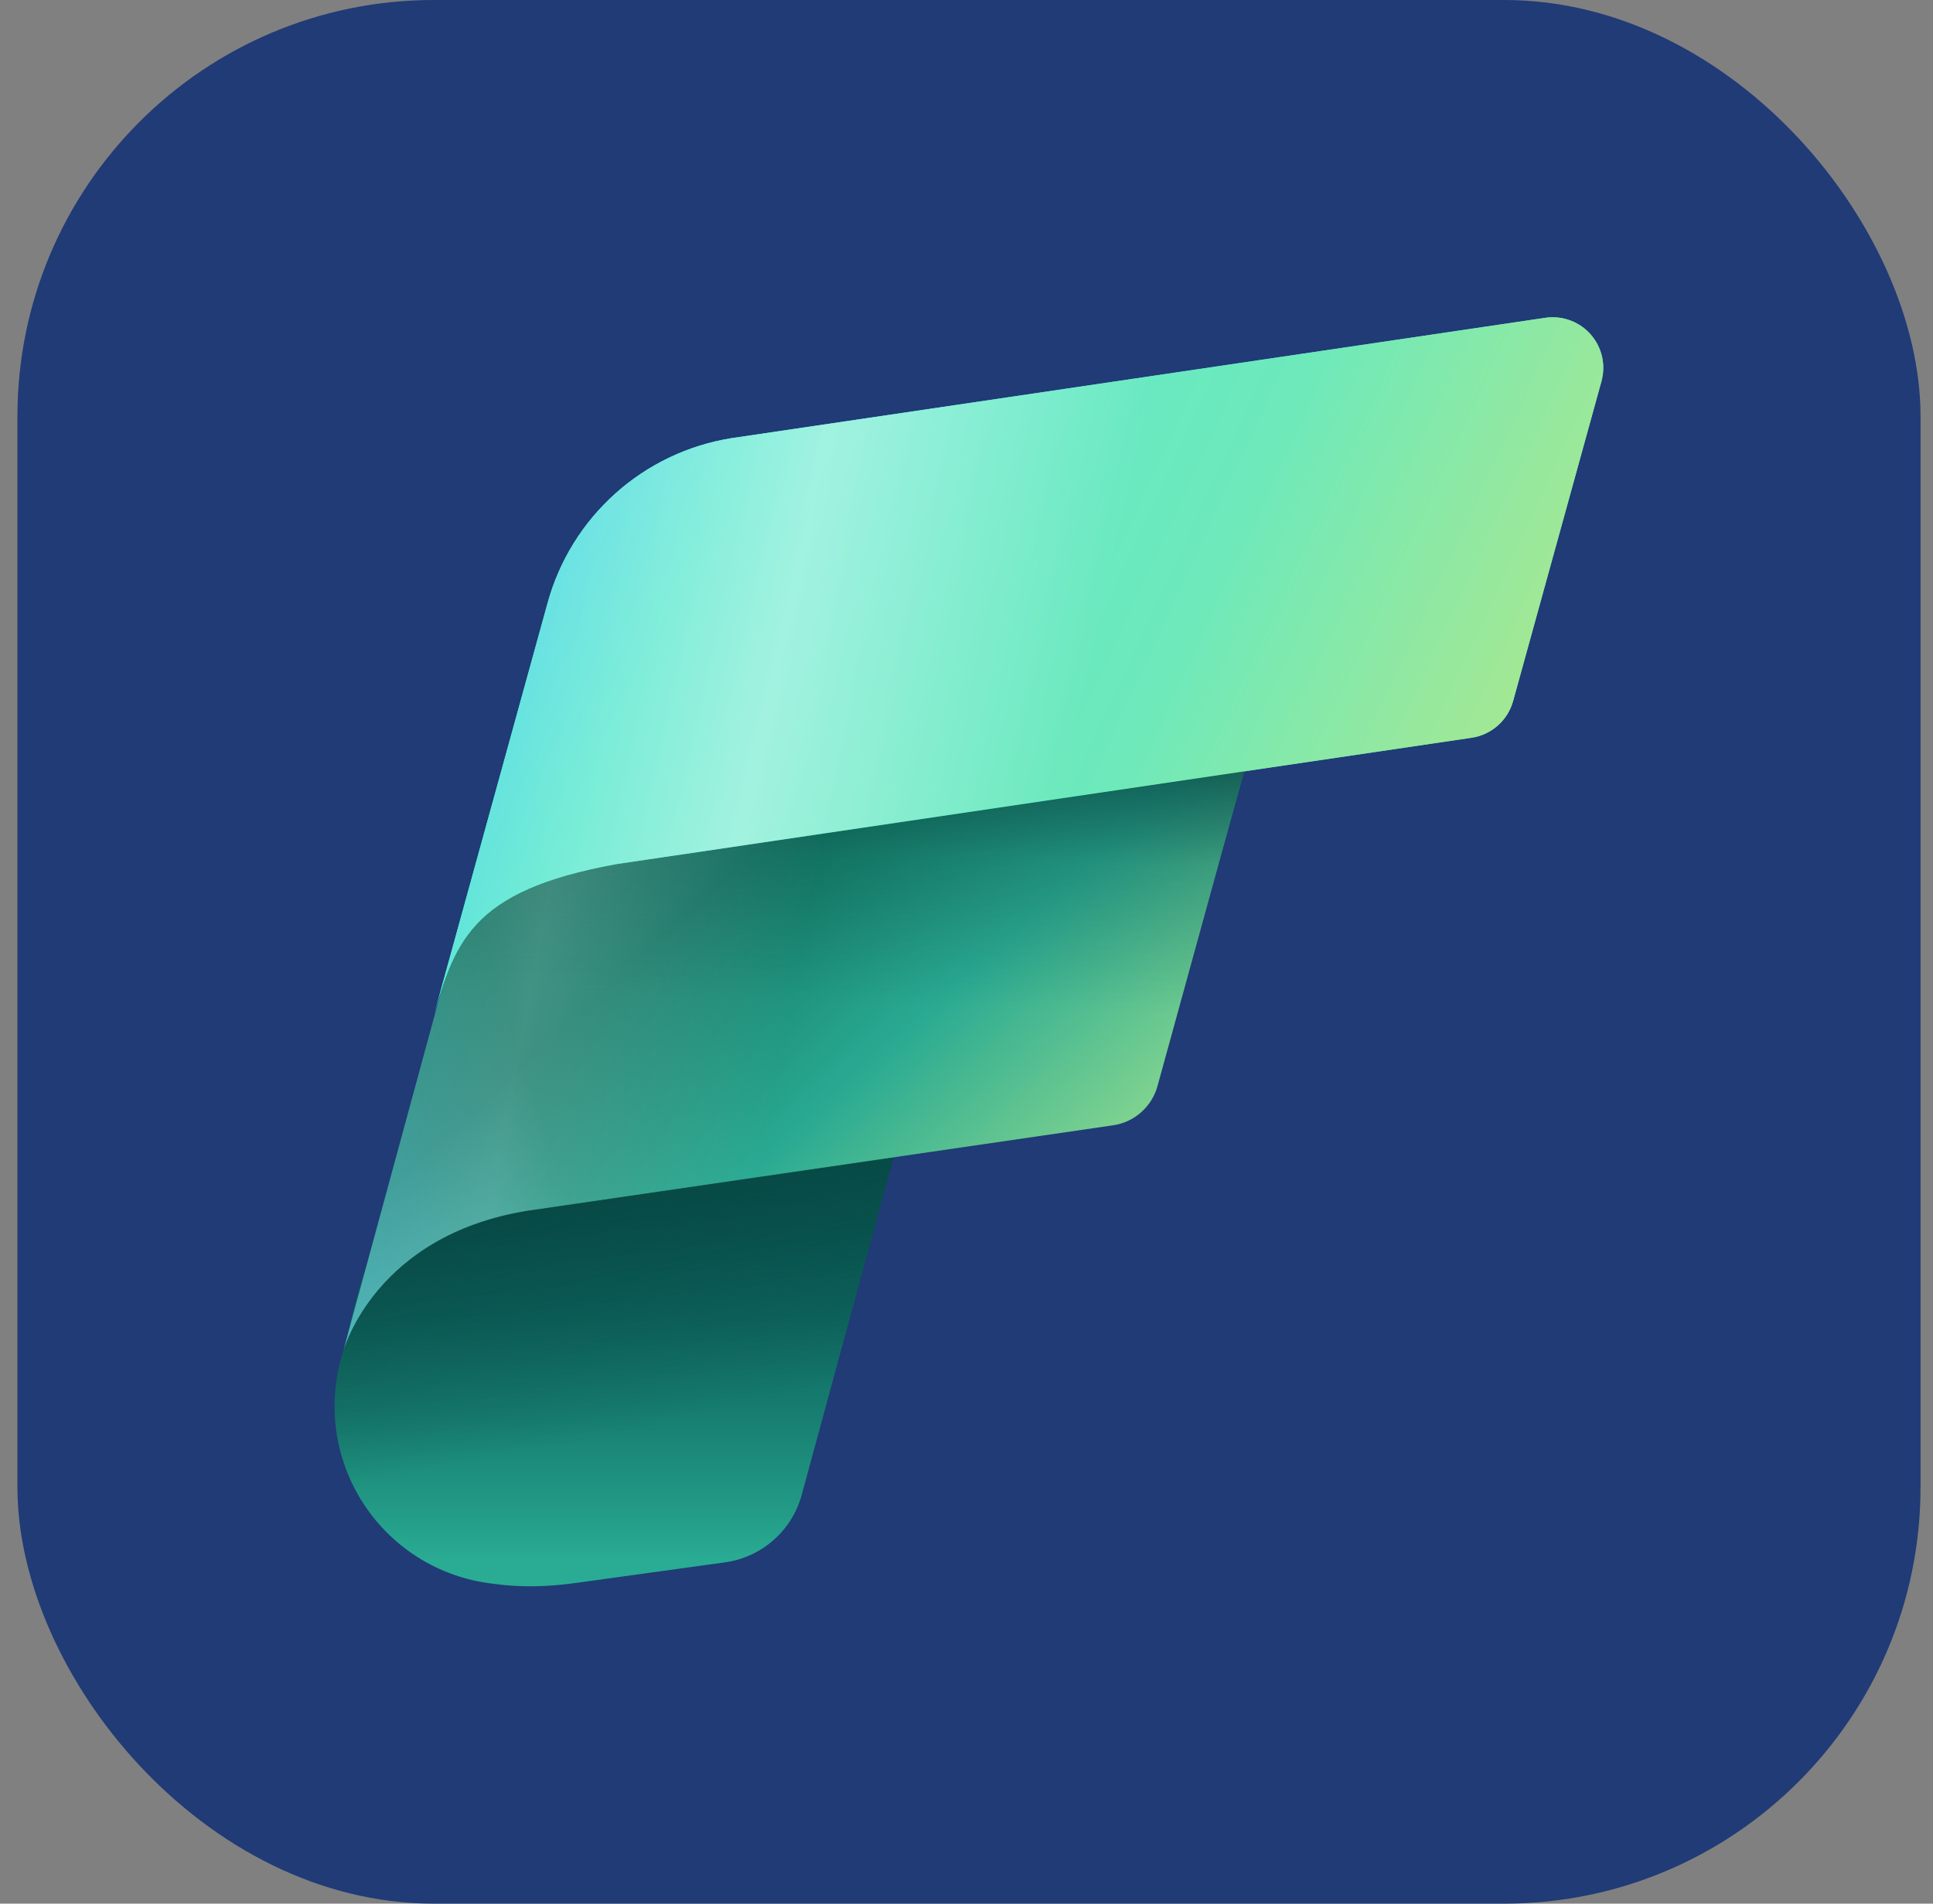 <svg width="65" height="64" viewBox="0 0 65 64" fill="none" xmlns="http://www.w3.org/2000/svg">
<rect x="0" y="0" width="65" height="64" fill="#808080" stroke="none"/>
<rect x="0.586" width="63.995" height="64" rx="14" fill="#203B76"/>
<g clip-path="url(#clip0_430_5427)">
<path fill-rule="evenodd" clip-rule="evenodd" d="M12.998 40.104L12.373 42.391C12.139 43.122 11.812 44.198 11.639 45.152C11.315 46.008 11.191 46.927 11.276 47.838C11.362 48.749 11.654 49.629 12.132 50.41C12.609 51.19 13.258 51.852 14.03 52.343C14.802 52.835 15.676 53.143 16.586 53.245C17.43 53.367 18.384 53.364 19.454 53.206L24.377 52.526C25.615 52.355 26.63 51.462 26.959 50.258L30.342 37.821L12.998 40.104Z" fill="url(#paint0_linear_430_5427)"/>
<path d="M17.796 40.692C12.611 41.497 11.547 45.41 11.547 45.41L16.512 27.158L42.465 23.646L38.926 36.501C38.743 37.19 38.164 37.72 37.444 37.83L37.301 37.851L17.649 40.716L17.796 40.689V40.692Z" fill="url(#paint1_linear_430_5427)"/>
<path d="M17.796 40.692C12.611 41.497 11.547 45.41 11.547 45.41L16.512 27.158L42.465 23.646L38.926 36.501C38.743 37.19 38.164 37.72 37.444 37.83L37.301 37.851L17.649 40.716L17.796 40.689V40.692Z" fill="url(#paint2_linear_430_5427)" fill-opacity="0.8"/>
<path d="M20.743 29.049L49.472 24.805C49.804 24.759 50.115 24.615 50.366 24.393C50.617 24.171 50.797 23.88 50.884 23.556L53.85 12.826C53.925 12.555 53.933 12.27 53.872 11.996C53.81 11.722 53.682 11.467 53.498 11.254C53.314 11.041 53.081 10.878 52.818 10.778C52.555 10.678 52.272 10.644 51.993 10.68L24.581 14.734C23.131 14.969 21.778 15.615 20.685 16.597C19.592 17.578 18.803 18.853 18.414 20.27L14.461 34.596C15.254 31.7 15.744 29.951 20.743 29.049Z" fill="url(#paint3_linear_430_5427)"/>
<path d="M20.743 29.049L49.472 24.805C49.804 24.759 50.115 24.615 50.366 24.393C50.617 24.171 50.797 23.88 50.884 23.556L53.85 12.826C53.925 12.555 53.933 12.27 53.872 11.996C53.81 11.722 53.682 11.467 53.498 11.254C53.314 11.041 53.081 10.878 52.818 10.778C52.555 10.678 52.272 10.644 51.993 10.68L24.581 14.734C23.131 14.969 21.778 15.615 20.685 16.597C19.592 17.578 18.803 18.853 18.414 20.27L14.461 34.596C15.254 31.7 15.744 29.951 20.743 29.049Z" fill="url(#paint4_linear_430_5427)"/>
<path d="M20.743 29.049L49.472 24.805C49.804 24.759 50.115 24.615 50.366 24.393C50.617 24.171 50.797 23.88 50.884 23.556L53.85 12.826C53.925 12.555 53.933 12.27 53.872 11.996C53.81 11.722 53.682 11.467 53.498 11.254C53.314 11.041 53.081 10.878 52.818 10.778C52.555 10.678 52.272 10.644 51.993 10.68L24.581 14.734C23.131 14.969 21.778 15.615 20.685 16.597C19.592 17.578 18.803 18.853 18.414 20.27L14.461 34.596C15.254 31.7 15.744 29.951 20.743 29.049Z" fill="url(#paint5_linear_430_5427)" fill-opacity="0.4"/>
<path d="M20.74 29.049C16.579 29.805 15.546 31.143 14.857 33.243L11.547 45.411C11.547 45.411 12.605 41.54 17.729 40.711L37.301 37.858L37.447 37.834C37.796 37.78 38.121 37.626 38.383 37.39C38.646 37.155 38.834 36.848 38.926 36.508L41.837 25.934L20.74 29.049Z" fill="url(#paint6_linear_430_5427)"/>
<path d="M20.74 29.049C16.579 29.805 15.546 31.143 14.857 33.243L11.547 45.411C11.547 45.411 12.605 41.54 17.729 40.711L37.301 37.858L37.447 37.834C37.796 37.78 38.121 37.626 38.383 37.39C38.646 37.155 38.834 36.848 38.926 36.508L41.837 25.934L20.74 29.049Z" fill="url(#paint7_linear_430_5427)" fill-opacity="0.2"/>
<path fill-rule="evenodd" clip-rule="evenodd" d="M17.73 40.711C13.402 41.412 11.978 44.278 11.64 45.153C11.315 46.009 11.191 46.928 11.276 47.839C11.361 48.751 11.654 49.631 12.131 50.412C12.608 51.193 13.258 51.855 14.03 52.346C14.803 52.838 15.677 53.147 16.587 53.248C17.431 53.37 18.386 53.364 19.455 53.206L24.378 52.526C25.616 52.355 26.631 51.462 26.96 50.258L30.045 38.919L17.73 40.711Z" fill="url(#paint8_linear_430_5427)"/>
</g>
<defs>
<linearGradient id="paint0_linear_430_5427" x1="20.796" y1="53.331" x2="20.796" y2="37.818" gradientUnits="userSpaceOnUse">
<stop offset="0.056" stop-color="#2AAC94"/>
<stop offset="0.155" stop-color="#239C87"/>
<stop offset="0.372" stop-color="#177E71"/>
<stop offset="0.588" stop-color="#0E6961"/>
<stop offset="0.799" stop-color="#095D57"/>
<stop offset="1" stop-color="#085954"/>
</linearGradient>
<linearGradient id="paint1_linear_430_5427" x1="40.398" y1="42.076" x2="25.419" y2="25.783" gradientUnits="userSpaceOnUse">
<stop offset="0.042" stop-color="#ABE88E"/>
<stop offset="0.549" stop-color="#2AAA92"/>
<stop offset="0.906" stop-color="#117865"/>
</linearGradient>
<linearGradient id="paint2_linear_430_5427" x1="3.588" y1="41.283" x2="17.841" y2="36.421" gradientUnits="userSpaceOnUse">
<stop stop-color="#6AD6F9"/>
<stop offset="1" stop-color="#6AD6F9" stop-opacity="0"/>
</linearGradient>
<linearGradient id="paint3_linear_430_5427" x1="14.464" y1="22.635" x2="52.408" y2="22.635" gradientUnits="userSpaceOnUse">
<stop offset="0.043" stop-color="#25FFD4"/>
<stop offset="0.874" stop-color="#55DDB9"/>
</linearGradient>
<linearGradient id="paint4_linear_430_5427" x1="14.464" y1="17.331" x2="48.646" y2="33.203" gradientUnits="userSpaceOnUse">
<stop stop-color="#6AD6F9"/>
<stop offset="0.23" stop-color="#60E9D0"/>
<stop offset="0.651" stop-color="#6DE9BB"/>
<stop offset="0.994" stop-color="#ABE88E"/>
</linearGradient>
<linearGradient id="paint5_linear_430_5427" x1="17.628" y1="20.3" x2="36.213" y2="24.412" gradientUnits="userSpaceOnUse">
<stop stop-color="white" stop-opacity="0"/>
<stop offset="0.459" stop-color="white"/>
<stop offset="1" stop-color="white" stop-opacity="0"/>
</linearGradient>
<linearGradient id="paint6_linear_430_5427" x1="23.785" y1="36.221" x2="24.224" y2="23.187" gradientUnits="userSpaceOnUse">
<stop offset="0.205" stop-color="#063D3B" stop-opacity="0"/>
<stop offset="0.586" stop-color="#063D3B" stop-opacity="0.237"/>
<stop offset="0.872" stop-color="#063D3B" stop-opacity="0.75"/>
</linearGradient>
<linearGradient id="paint7_linear_430_5427" x1="9.977" y1="34.926" x2="25.861" y2="37.913" gradientUnits="userSpaceOnUse">
<stop stop-color="white" stop-opacity="0"/>
<stop offset="0.459" stop-color="white"/>
<stop offset="1" stop-color="white" stop-opacity="0"/>
</linearGradient>
<linearGradient id="paint8_linear_430_5427" x1="21.452" y1="49.033" x2="18.355" y2="33.88" gradientUnits="userSpaceOnUse">
<stop offset="0.064" stop-color="#063D3B" stop-opacity="0"/>
<stop offset="0.17" stop-color="#063D3B" stop-opacity="0.135"/>
<stop offset="0.562" stop-color="#063D3B" stop-opacity="0.599"/>
<stop offset="0.85" stop-color="#063D3B" stop-opacity="0.9"/>
<stop offset="1" stop-color="#063D3B"/>
</linearGradient>
<clipPath id="clip0_430_5427">
<rect width="42.661" height="42.667" fill="white" transform="translate(11.25 10.666)"/>
</clipPath>
</defs>
</svg>
